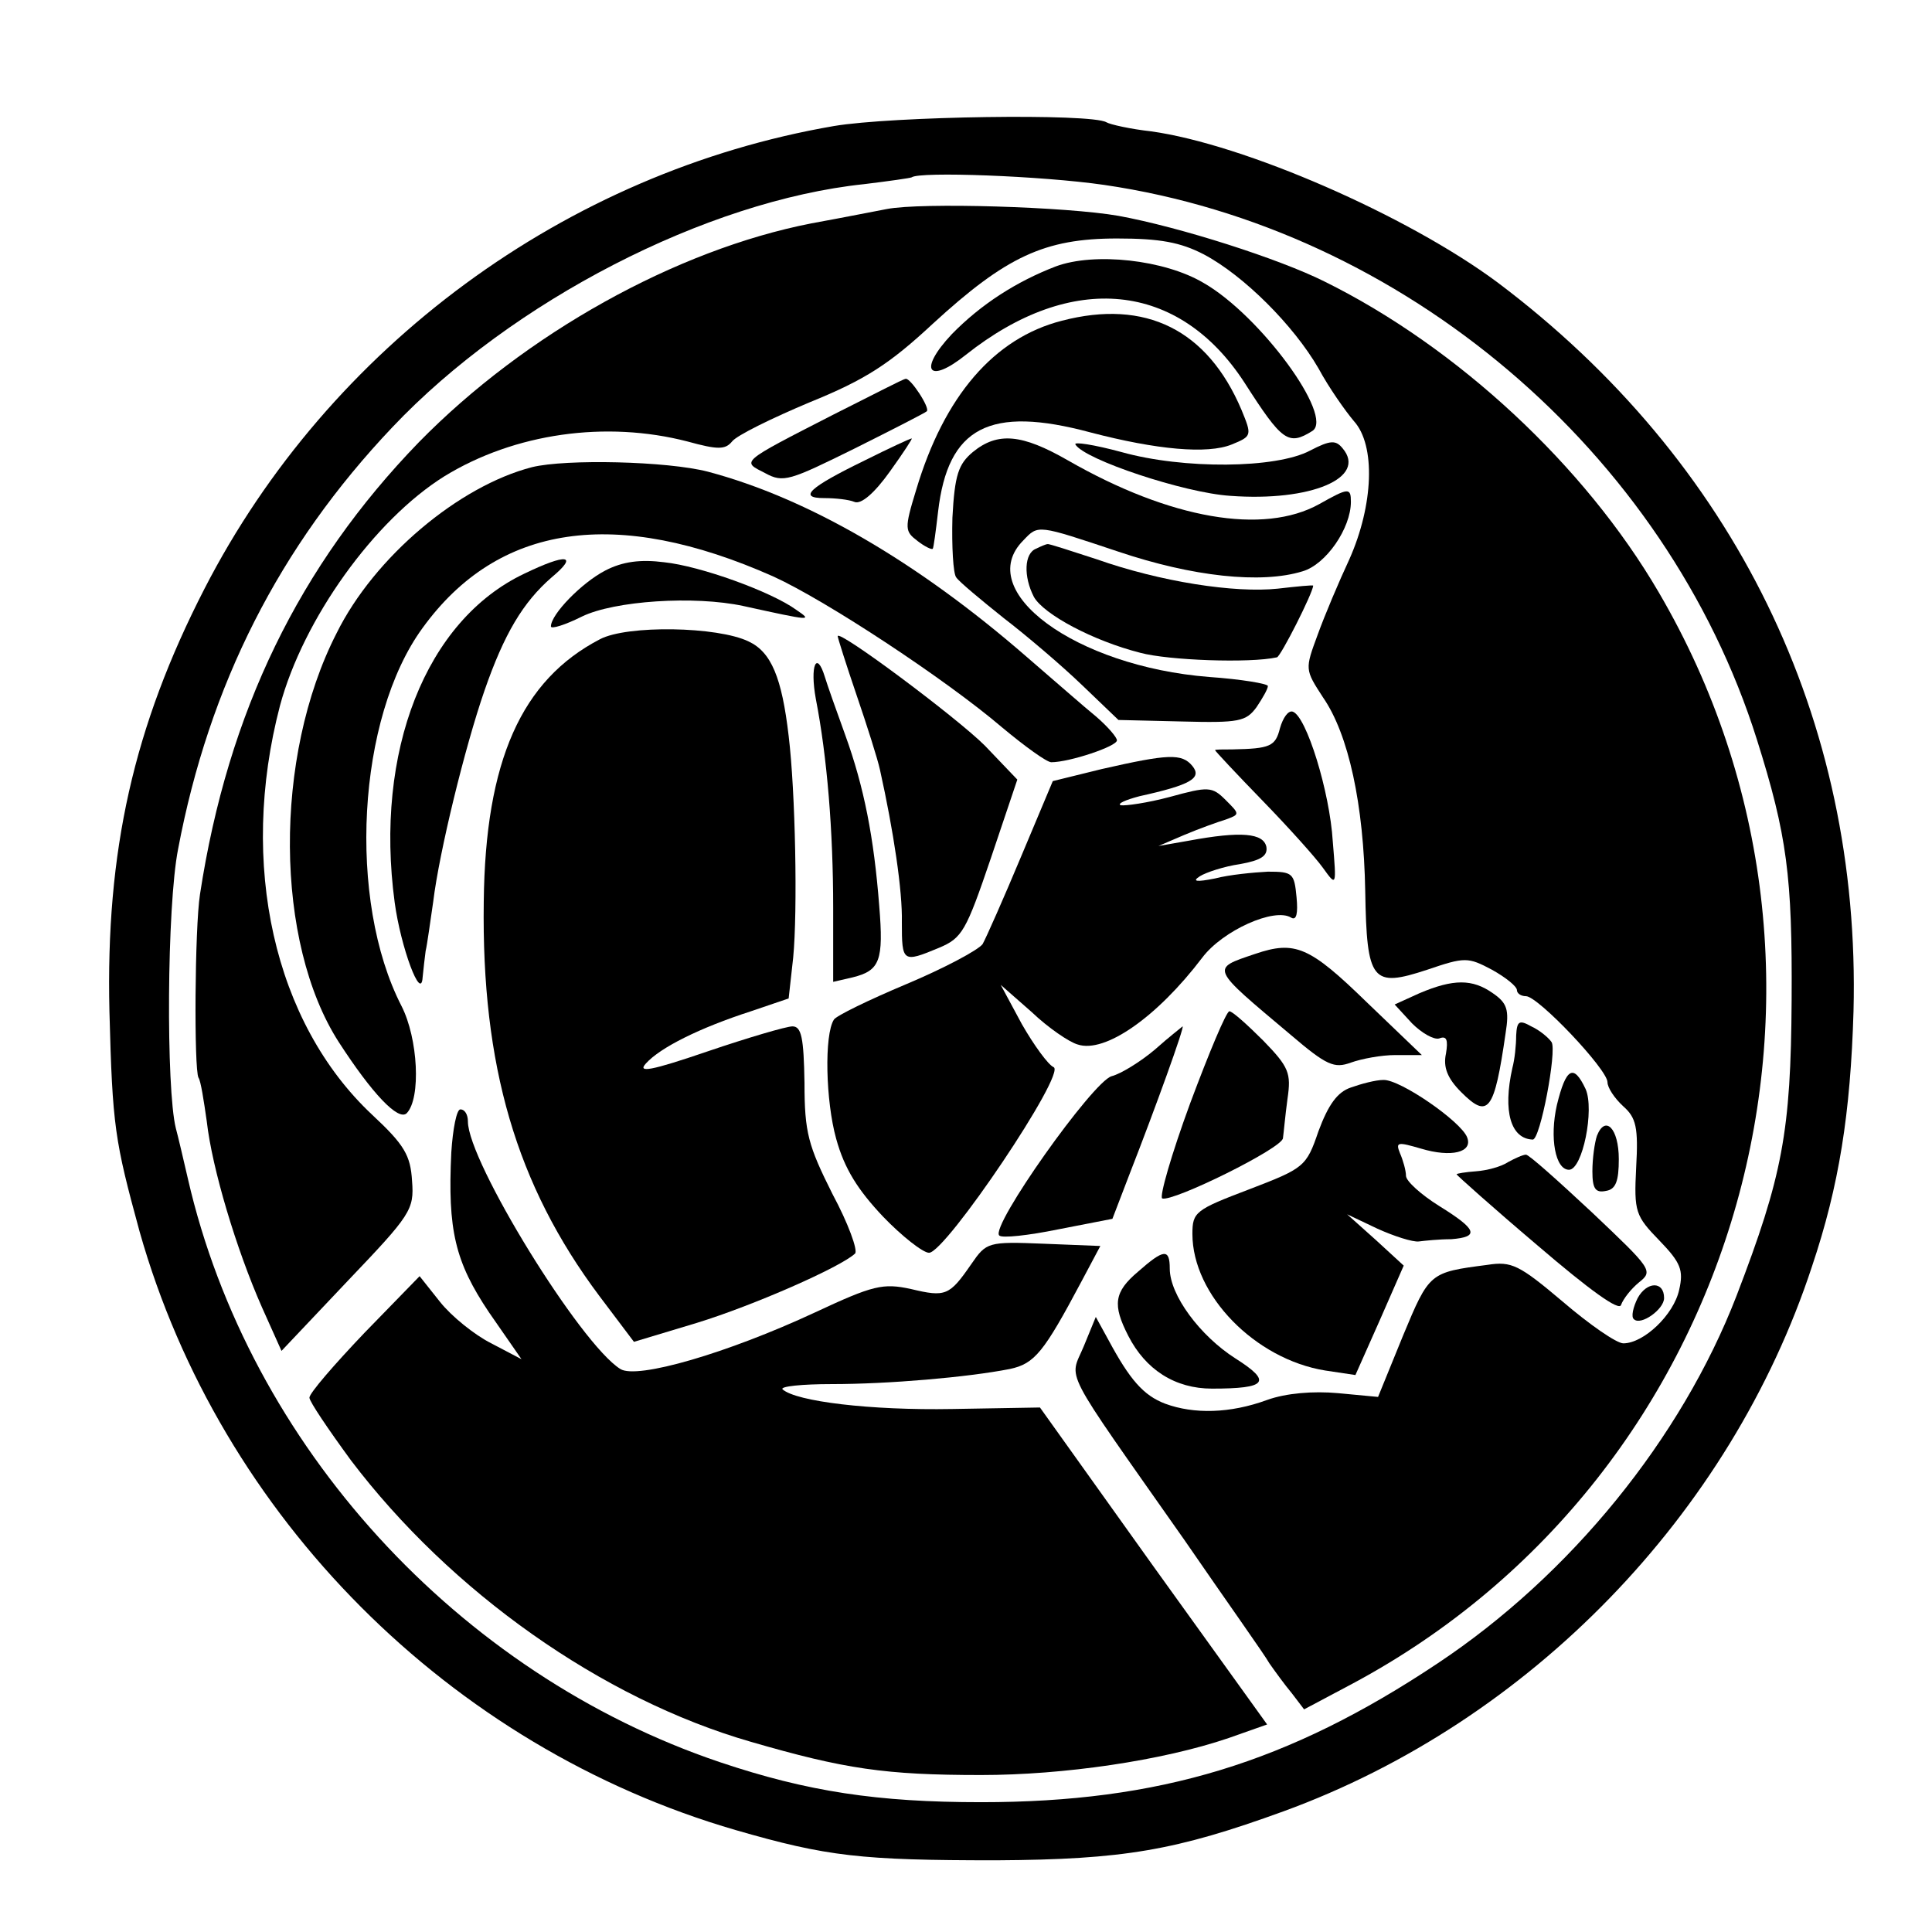 <?xml version="1.0" standalone="no"?>
<!DOCTYPE svg PUBLIC "-//W3C//DTD SVG 20010904//EN"
 "http://www.w3.org/TR/2001/REC-SVG-20010904/DTD/svg10.dtd">
<svg version="1.0" xmlns="http://www.w3.org/2000/svg"
 width="256pt" height="256pt" viewBox="0 0 256 256"
 preserveAspectRatio="xMidYMid meet">
<g transform="translate(0,256) scale(0.1,-0.1)"
fill="#000000" stroke="none">
<path d="M1105 2393 c-355 -61 -669 -292 -834 -613 -94 -183 -131 -348 -126
-560 4 -153 7 -171 40 -292 107 -378 411 -683 790 -793 121 -35 166 -40 345
-40 169 1 238 13 381 65 326 119 592 393 700 722 36 107 51 203 55 338 10 387
-158 730 -472 966 -120 89 -336 183 -459 200 -27 3 -54 9 -59 12 -20 12 -284
8 -361 -5z m358 -78 c397 -58 745 -354 865 -735 40 -127 47 -181 46 -345 -1
-175 -12 -233 -73 -392 -73 -189 -220 -370 -396 -487 -198 -132 -369 -184
-605 -184 -137 0 -230 14 -346 53 -347 117 -624 420 -705 773 -6 26 -13 56
-16 67 -13 52 -12 294 3 370 41 217 134 401 284 559 158 167 416 300 625 322
33 4 61 8 63 9 10 8 172 2 255 -10z"/>
<path d="M1175 2283 c-11 -2 -56 -11 -100 -19 -179 -35 -379 -146 -520 -290
-158 -163 -253 -357 -290 -599 -7 -45 -8 -232 -2 -243 3 -4 7 -30 11 -58 7
-62 39 -169 73 -246 l26 -58 88 93 c83 87 88 94 85 132 -2 34 -10 48 -53 88
-130 122 -177 332 -122 542 31 115 125 246 218 304 93 57 214 74 322 46 40
-11 50 -11 59 0 6 8 53 31 103 52 74 30 106 51 163 104 97 89 148 113 244 113
57 0 84 -5 115 -21 53 -28 119 -94 152 -151 14 -26 36 -57 47 -70 29 -32 26
-111 -6 -183 -14 -30 -33 -75 -42 -100 -17 -46 -17 -46 7 -83 34 -49 54 -142
56 -257 2 -120 9 -128 82 -104 50 17 54 17 86 0 18 -10 33 -22 33 -27 0 -4 5
-8 12 -8 16 0 108 -97 108 -114 0 -7 9 -21 21 -32 17 -15 20 -28 17 -81 -3
-59 -1 -64 31 -97 28 -29 32 -39 26 -65 -7 -33 -47 -71 -74 -71 -9 0 -45 25
-80 55 -58 49 -68 54 -100 49 -77 -10 -77 -10 -112 -94 l-33 -81 -53 5 c-33 3
-69 0 -94 -9 -49 -18 -97 -19 -135 -5 -29 11 -47 32 -75 84 l-17 31 -16 -39
c-19 -46 -32 -21 133 -256 55 -80 107 -153 113 -164 7 -10 20 -28 30 -40 l16
-21 64 34 c518 277 704 937 406 1446 -98 168 -267 325 -443 412 -60 30 -191
72 -273 87 -68 12 -261 18 -307 9z"/>
<path d="M1399 2207 c-52 -20 -99 -50 -138 -90 -45 -48 -31 -67 19 -27 140
111 282 97 369 -37 50 -78 58 -84 90 -64 29 19 -69 153 -144 196 -52 31 -145
41 -196 22z"/>
<path d="M1407 2135 c-90 -23 -156 -100 -193 -224 -16 -52 -15 -55 2 -68 9 -7
19 -12 20 -10 1 1 4 23 7 49 13 112 68 141 202 105 88 -23 155 -29 187 -16 27
11 27 12 13 46 -45 106 -127 147 -238 118z"/>
<path d="M1105 2011 c-127 -65 -122 -62 -91 -78 24 -13 32 -10 119 33 50 25
93 47 95 49 5 4 -22 45 -28 43 -3 0 -45 -22 -95 -47z"/>
<path d="M1146 1950 c-74 -36 -89 -50 -54 -50 15 0 33 -2 40 -5 9 -4 27 12 47
40 18 25 31 45 29 44 -2 0 -30 -13 -62 -29z"/>
<path d="M1289 1961 c-19 -16 -24 -30 -27 -87 -1 -38 1 -74 5 -79 4 -6 33 -30
63 -54 30 -23 77 -63 104 -89 l48 -46 84 -2 c76 -2 85 0 99 19 8 12 15 24 15
28 0 3 -35 9 -78 12 -177 14 -313 114 -246 181 20 21 18 21 126 -15 98 -33
189 -43 244 -26 31 9 64 57 64 92 0 19 -3 19 -42 -3 -74 -41 -197 -20 -333 58
-61 35 -93 38 -126 11z"/>
<path d="M1425 1971 c12 -20 144 -64 205 -68 107 -8 182 24 149 63 -9 11 -16
11 -43 -3 -45 -24 -168 -25 -250 -2 -37 10 -64 14 -61 10z"/>
<path d="M705 1941 c-97 -25 -209 -119 -259 -220 -84 -164 -82 -410 3 -542 44
-68 79 -105 90 -94 19 20 15 99 -7 142 -72 140 -59 382 28 501 100 138 256
161 465 68 70 -32 228 -136 303 -200 30 -25 59 -46 65 -46 24 0 87 21 87 29 0
4 -12 18 -27 31 -16 13 -57 49 -93 80 -145 126 -290 210 -422 245 -54 14 -188
17 -233 6z"/>
<path d="M1373 1833 c-16 -6 -17 -37 -3 -64 13 -23 78 -58 141 -74 37 -10 145
-14 181 -6 5 1 48 86 48 95 0 1 -21 -1 -47 -4 -57 -6 -155 9 -240 39 -34 11
-64 21 -65 20 -2 0 -9 -3 -15 -6z"/>
<path d="M695 1800 c-131 -62 -199 -236 -172 -436 8 -59 35 -132 37 -99 1 11
3 27 4 35 2 8 6 38 10 65 8 66 42 205 68 280 26 75 51 117 89 150 36 30 20 32
-36 5z"/>
<path d="M802 1804 c-31 -16 -72 -58 -72 -74 0 -4 19 2 41 13 43 21 149 28
214 14 91 -20 92 -20 70 -5 -33 24 -127 58 -175 63 -31 4 -55 1 -78 -11z"/>
<path d="M795 1713 c-104 -54 -152 -161 -154 -348 -3 -217 43 -375 153 -522
l46 -61 83 25 c75 23 191 74 210 92 4 4 -9 40 -30 79 -32 64 -37 81 -37 147
-1 60 -4 75 -16 75 -8 0 -59 -15 -112 -33 -76 -26 -94 -29 -82 -16 19 21 71
47 139 69 l50 17 6 54 c6 62 3 220 -6 294 -9 77 -23 111 -53 125 -41 20 -161
22 -197 3z"/>
<path d="M1110 1717 c0 -2 11 -37 25 -78 14 -41 28 -85 31 -99 18 -81 30 -161
29 -202 0 -53 1 -54 49 -34 31 13 36 22 69 119 l35 104 -43 45 c-37 37 -195
155 -195 145z"/>
<path d="M1081 1634 c15 -77 23 -175 23 -277 l0 -98 26 6 c36 9 41 22 35 95
-7 90 -20 157 -45 226 -12 33 -24 67 -27 77 -11 36 -20 15 -12 -29z"/>
<path d="M1696 1595 c-6 -24 -13 -27 -63 -28 -13 0 -23 0 -23 -1 0 -1 28 -31
63 -67 34 -35 70 -75 80 -89 18 -25 18 -25 13 35 -4 66 -35 166 -53 172 -6 2
-13 -8 -17 -22z"/>
<path d="M1460 1541 l-65 -16 -42 -100 c-23 -55 -46 -107 -51 -116 -6 -8 -51
-32 -101 -53 -50 -21 -93 -42 -96 -47 -13 -20 -11 -108 3 -158 11 -40 29 -68
62 -103 25 -26 53 -48 61 -48 22 0 183 239 165 246 -7 3 -26 29 -42 57 l-28
52 41 -36 c22 -21 50 -40 61 -43 36 -12 105 36 165 115 27 36 96 67 118 53 7
-4 9 6 7 27 -3 32 -5 34 -38 34 -19 -1 -51 -4 -70 -9 -25 -5 -31 -4 -20 3 8 5
32 13 53 16 28 5 37 11 35 23 -4 18 -33 21 -103 8 l-40 -7 35 15 c19 8 44 17
54 20 19 7 19 7 0 26 -18 18 -23 18 -74 4 -30 -8 -59 -12 -65 -11 -5 2 6 7 25
12 68 15 83 24 70 40 -14 17 -32 16 -120 -4z"/>
<path d="M1663 1296 c-59 -20 -60 -17 47 -107 48 -41 58 -45 80 -37 14 5 40
10 59 10 l35 0 -73 70 c-76 74 -95 82 -148 64z"/>
<path d="M1881 1244 l-33 -15 23 -25 c13 -13 29 -22 36 -20 10 4 12 -2 9 -20
-4 -18 2 -33 20 -51 36 -36 44 -26 59 78 5 31 2 40 -17 53 -27 19 -52 19 -97
0z"/>
<path d="M1577 1098 c-25 -68 -41 -124 -37 -126 14 -5 160 67 160 80 1 7 3 30
6 52 5 34 2 42 -32 77 -21 21 -41 39 -45 39 -4 0 -27 -55 -52 -122z"/>
<path d="M2009 1188 c0 -13 -2 -32 -5 -43 -13 -58 -2 -94 27 -95 10 0 32 117
25 129 -4 6 -16 16 -27 21 -16 9 -19 7 -20 -12z"/>
<path d="M1530 1169 c-19 -16 -45 -32 -57 -35 -25 -7 -161 -199 -149 -211 3
-4 39 0 78 8 l72 14 23 60 c34 87 73 195 70 195 -1 -1 -18 -14 -37 -31z"/>
<path d="M2063 1096 c-10 -44 -2 -86 16 -86 18 0 34 80 22 107 -16 34 -26 28
-38 -21z"/>
<path d="M1790 1119 c-18 -6 -30 -23 -43 -58 -16 -47 -19 -49 -92 -77 -71 -27
-75 -30 -75 -59 0 -81 83 -166 176 -181 l40 -6 32 72 32 73 -37 34 -38 34 40
-19 c22 -10 47 -18 55 -17 8 1 27 3 43 3 38 3 34 13 -16 44 -24 15 -44 33 -44
40 0 7 -4 21 -8 30 -6 15 -3 15 28 6 40 -12 69 -5 61 15 -8 21 -89 77 -111 76
-10 0 -29 -5 -43 -10z"/>
<path d="M598 1033 c-5 -103 5 -145 50 -212 l43 -62 -40 21 c-22 11 -53 36
-68 55 l-27 34 -73 -75 c-40 -42 -73 -80 -73 -86 0 -5 25 -42 55 -83 132 -174
332 -316 530 -373 124 -36 178 -44 305 -44 109 0 240 19 328 49 l51 18 -151
210 -150 210 -116 -2 c-109 -2 -207 10 -225 26 -4 4 26 7 65 7 75 0 180 9 236
20 33 7 45 22 95 116 l25 47 -75 3 c-74 3 -76 2 -96 -27 -29 -42 -34 -44 -80
-33 -37 8 -50 5 -127 -31 -116 -54 -236 -89 -258 -75 -53 33 -202 275 -202
328 0 9 -4 16 -10 16 -5 0 -10 -26 -12 -57z"/>
<path d="M2116 1055 c-3 -9 -6 -30 -6 -47 0 -23 4 -29 18 -26 13 2 17 13 17
42 0 41 -18 59 -29 31z"/>
<path d="M1998 1020 c-9 -6 -28 -11 -42 -12 -14 -1 -26 -3 -26 -4 0 -1 48 -44
107 -94 70 -60 109 -88 111 -79 3 8 13 21 24 30 19 15 16 18 -62 92 -45 42
-84 77 -88 77 -4 0 -15 -5 -24 -10z"/>
<path d="M1508 875 c-32 -27 -34 -44 -13 -85 23 -45 62 -70 111 -70 73 0 80 9
31 40 -47 30 -87 84 -87 119 0 27 -8 26 -42 -4z"/>
<path d="M2170 840 c-6 -12 -9 -25 -5 -28 9 -9 40 13 40 28 0 23 -23 22 -35 0z"/>
</g>
</svg>
